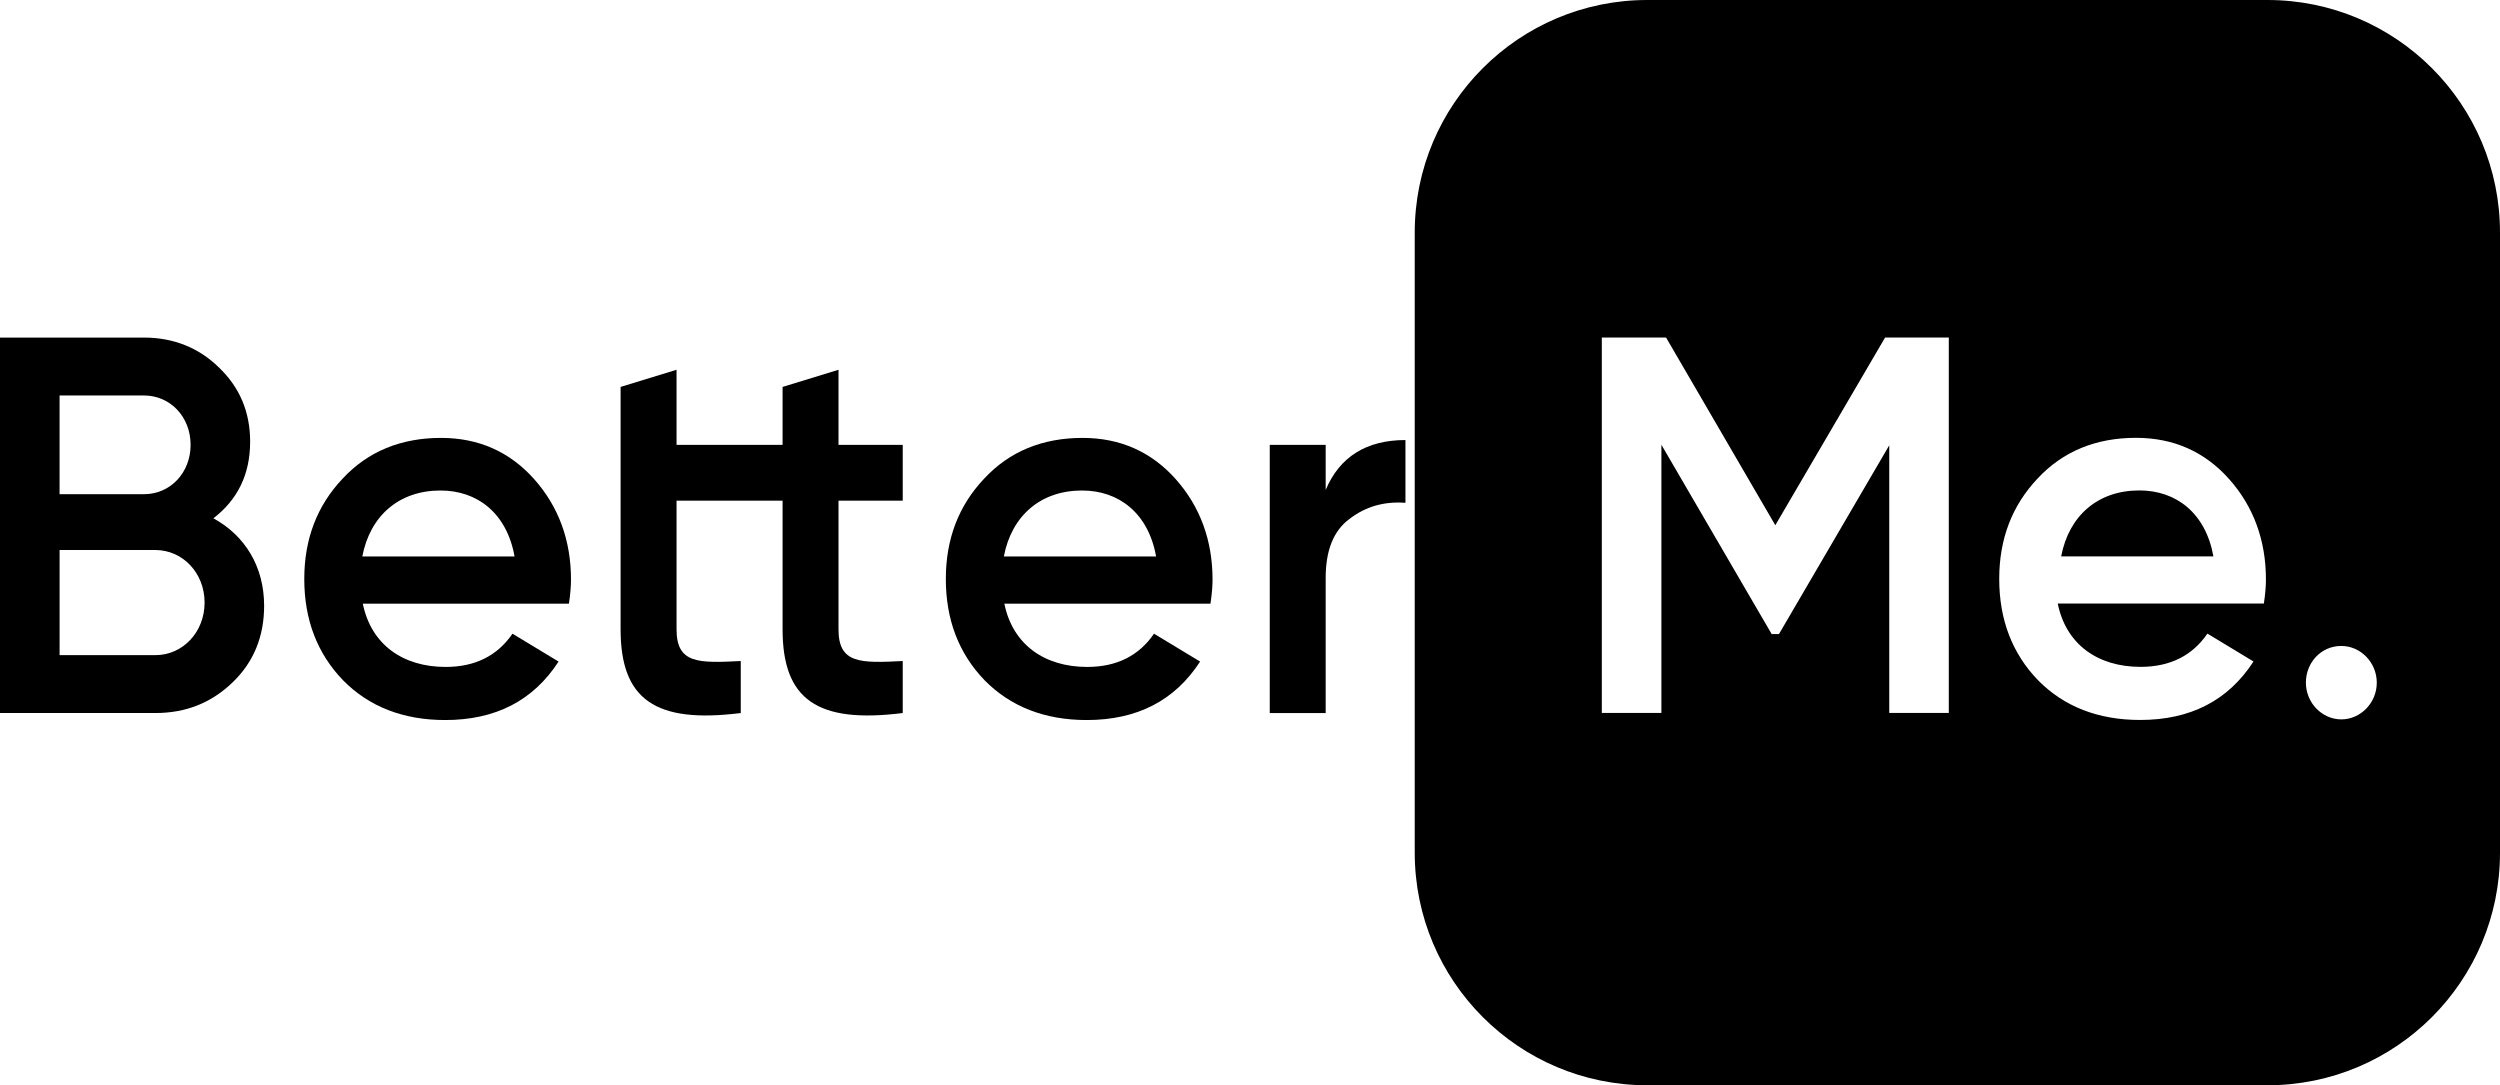 <svg width="129" height="56" viewBox="0 0 129 56" fill="none" xmlns="http://www.w3.org/2000/svg">
<g clip-path="url(#clip0_687_83)">
<path fill-rule="evenodd" clip-rule="evenodd" d="M85 0C78.373 0 73 5.373 73 12V44C73 50.627 78.373 56 85 56H117C123.627 56 129 50.627 129 44V12C129 5.373 123.627 0 117 0H85ZM97.486 36.788H100.558V17.415H97.272L91.606 27.102L85.968 17.415H82.654V36.788H85.728V22.95L91.419 32.719H91.794L97.486 22.978V36.788ZM114.212 28.711C113.811 26.468 112.288 25.306 110.39 25.306C108.253 25.306 106.757 26.607 106.356 28.711H114.212ZM106.18 31.144C106.607 33.248 108.237 34.41 110.455 34.41C111.978 34.41 113.127 33.829 113.902 32.694L116.281 34.133C114.971 36.154 113.021 37.15 110.429 37.15C108.264 37.15 106.5 36.458 105.164 35.102C103.828 33.718 103.16 31.974 103.16 29.871C103.16 27.796 103.828 26.079 105.137 24.695C106.447 23.284 108.157 22.592 110.215 22.592C112.166 22.592 113.769 23.312 115.025 24.723C116.281 26.134 116.922 27.879 116.922 29.899C116.922 30.203 116.896 30.618 116.815 31.144H106.18ZM120.813 37.12C121.813 37.12 122.642 36.261 122.642 35.226C122.642 34.19 121.813 33.331 120.813 33.331C119.764 33.331 118.984 34.19 118.984 35.226C118.984 36.261 119.813 37.12 120.813 37.12Z" fill="black"/>
<path fill-rule="evenodd" clip-rule="evenodd" d="M8.018 33.805H3.075V28.381H8.018C9.434 28.381 10.557 29.571 10.557 31.093C10.557 32.615 9.434 33.805 8.018 33.805ZM3.074 20.407H7.429C8.792 20.407 9.835 21.515 9.835 22.954C9.835 24.393 8.792 25.5 7.429 25.5H3.074V20.407ZM11.01 26.745C12.266 25.777 12.907 24.476 12.907 22.788C12.907 21.266 12.373 19.992 11.303 18.968C10.262 17.944 8.952 17.419 7.429 17.419H0V36.792H8.017C9.593 36.792 10.903 36.266 11.998 35.215C13.095 34.163 13.629 32.834 13.629 31.257C13.629 29.237 12.64 27.632 11.01 26.745Z" fill="black"/>
<path fill-rule="evenodd" clip-rule="evenodd" d="M18.695 28.714C19.096 26.611 20.592 25.31 22.73 25.31C24.627 25.31 26.15 26.472 26.552 28.714H18.695ZM22.756 22.596C20.698 22.596 18.988 23.288 17.678 24.699C16.369 26.083 15.701 27.799 15.701 29.875C15.701 31.978 16.369 33.722 17.705 35.106C19.041 36.462 20.805 37.154 22.97 37.154C25.562 37.154 27.513 36.158 28.822 34.137L26.444 32.698C25.669 33.833 24.52 34.414 22.997 34.414C20.778 34.414 19.148 33.252 18.721 31.148H29.357C29.437 30.622 29.463 30.207 29.463 29.903C29.463 27.883 28.822 26.138 27.566 24.727C26.31 23.316 24.707 22.596 22.756 22.596Z" fill="black"/>
<path fill-rule="evenodd" clip-rule="evenodd" d="M43.267 19.08L40.381 19.965V22.955H38.223H37.922H34.91V19.08L32.023 19.965V22.955V25.833V32.475C32.023 36.101 33.814 37.346 38.223 36.793V34.109C36.032 34.22 34.91 34.247 34.91 32.475V25.833H37.922H38.223H40.381V32.475C40.381 36.101 42.172 37.346 46.581 36.793V34.109C44.389 34.22 43.267 34.247 43.267 32.475V25.833H46.581V22.955H43.267V19.08Z" fill="black"/>
<path fill-rule="evenodd" clip-rule="evenodd" d="M51.798 28.714C52.199 26.611 53.695 25.31 55.833 25.31C57.73 25.31 59.253 26.472 59.655 28.714H51.798ZM55.859 22.596C53.801 22.596 52.091 23.288 50.782 24.699C49.473 26.083 48.805 27.799 48.805 29.875C48.805 31.978 49.473 33.722 50.809 35.106C52.145 36.462 53.909 37.154 56.073 37.154C58.665 37.154 60.616 36.158 61.925 34.137L59.547 32.698C58.772 33.833 57.623 34.414 56.1 34.414C53.882 34.414 52.252 33.252 51.824 31.148H62.46C62.54 30.622 62.567 30.207 62.567 29.903C62.567 27.883 61.925 26.138 60.67 24.727C59.414 23.316 57.81 22.596 55.859 22.596Z" fill="black"/>
<path fill-rule="evenodd" clip-rule="evenodd" d="M68.405 25.28V22.955H65.519V36.794H68.405V29.819C68.405 28.407 68.806 27.384 69.635 26.775C70.463 26.138 71.425 25.862 72.521 25.945V22.706C70.516 22.706 69.127 23.564 68.405 25.28Z" fill="black"/>
</g>
<defs>
<clipPath id="clip0_687_83">
<rect width="129" height="56" fill="white"/>
</clipPath>
</defs>
</svg>
